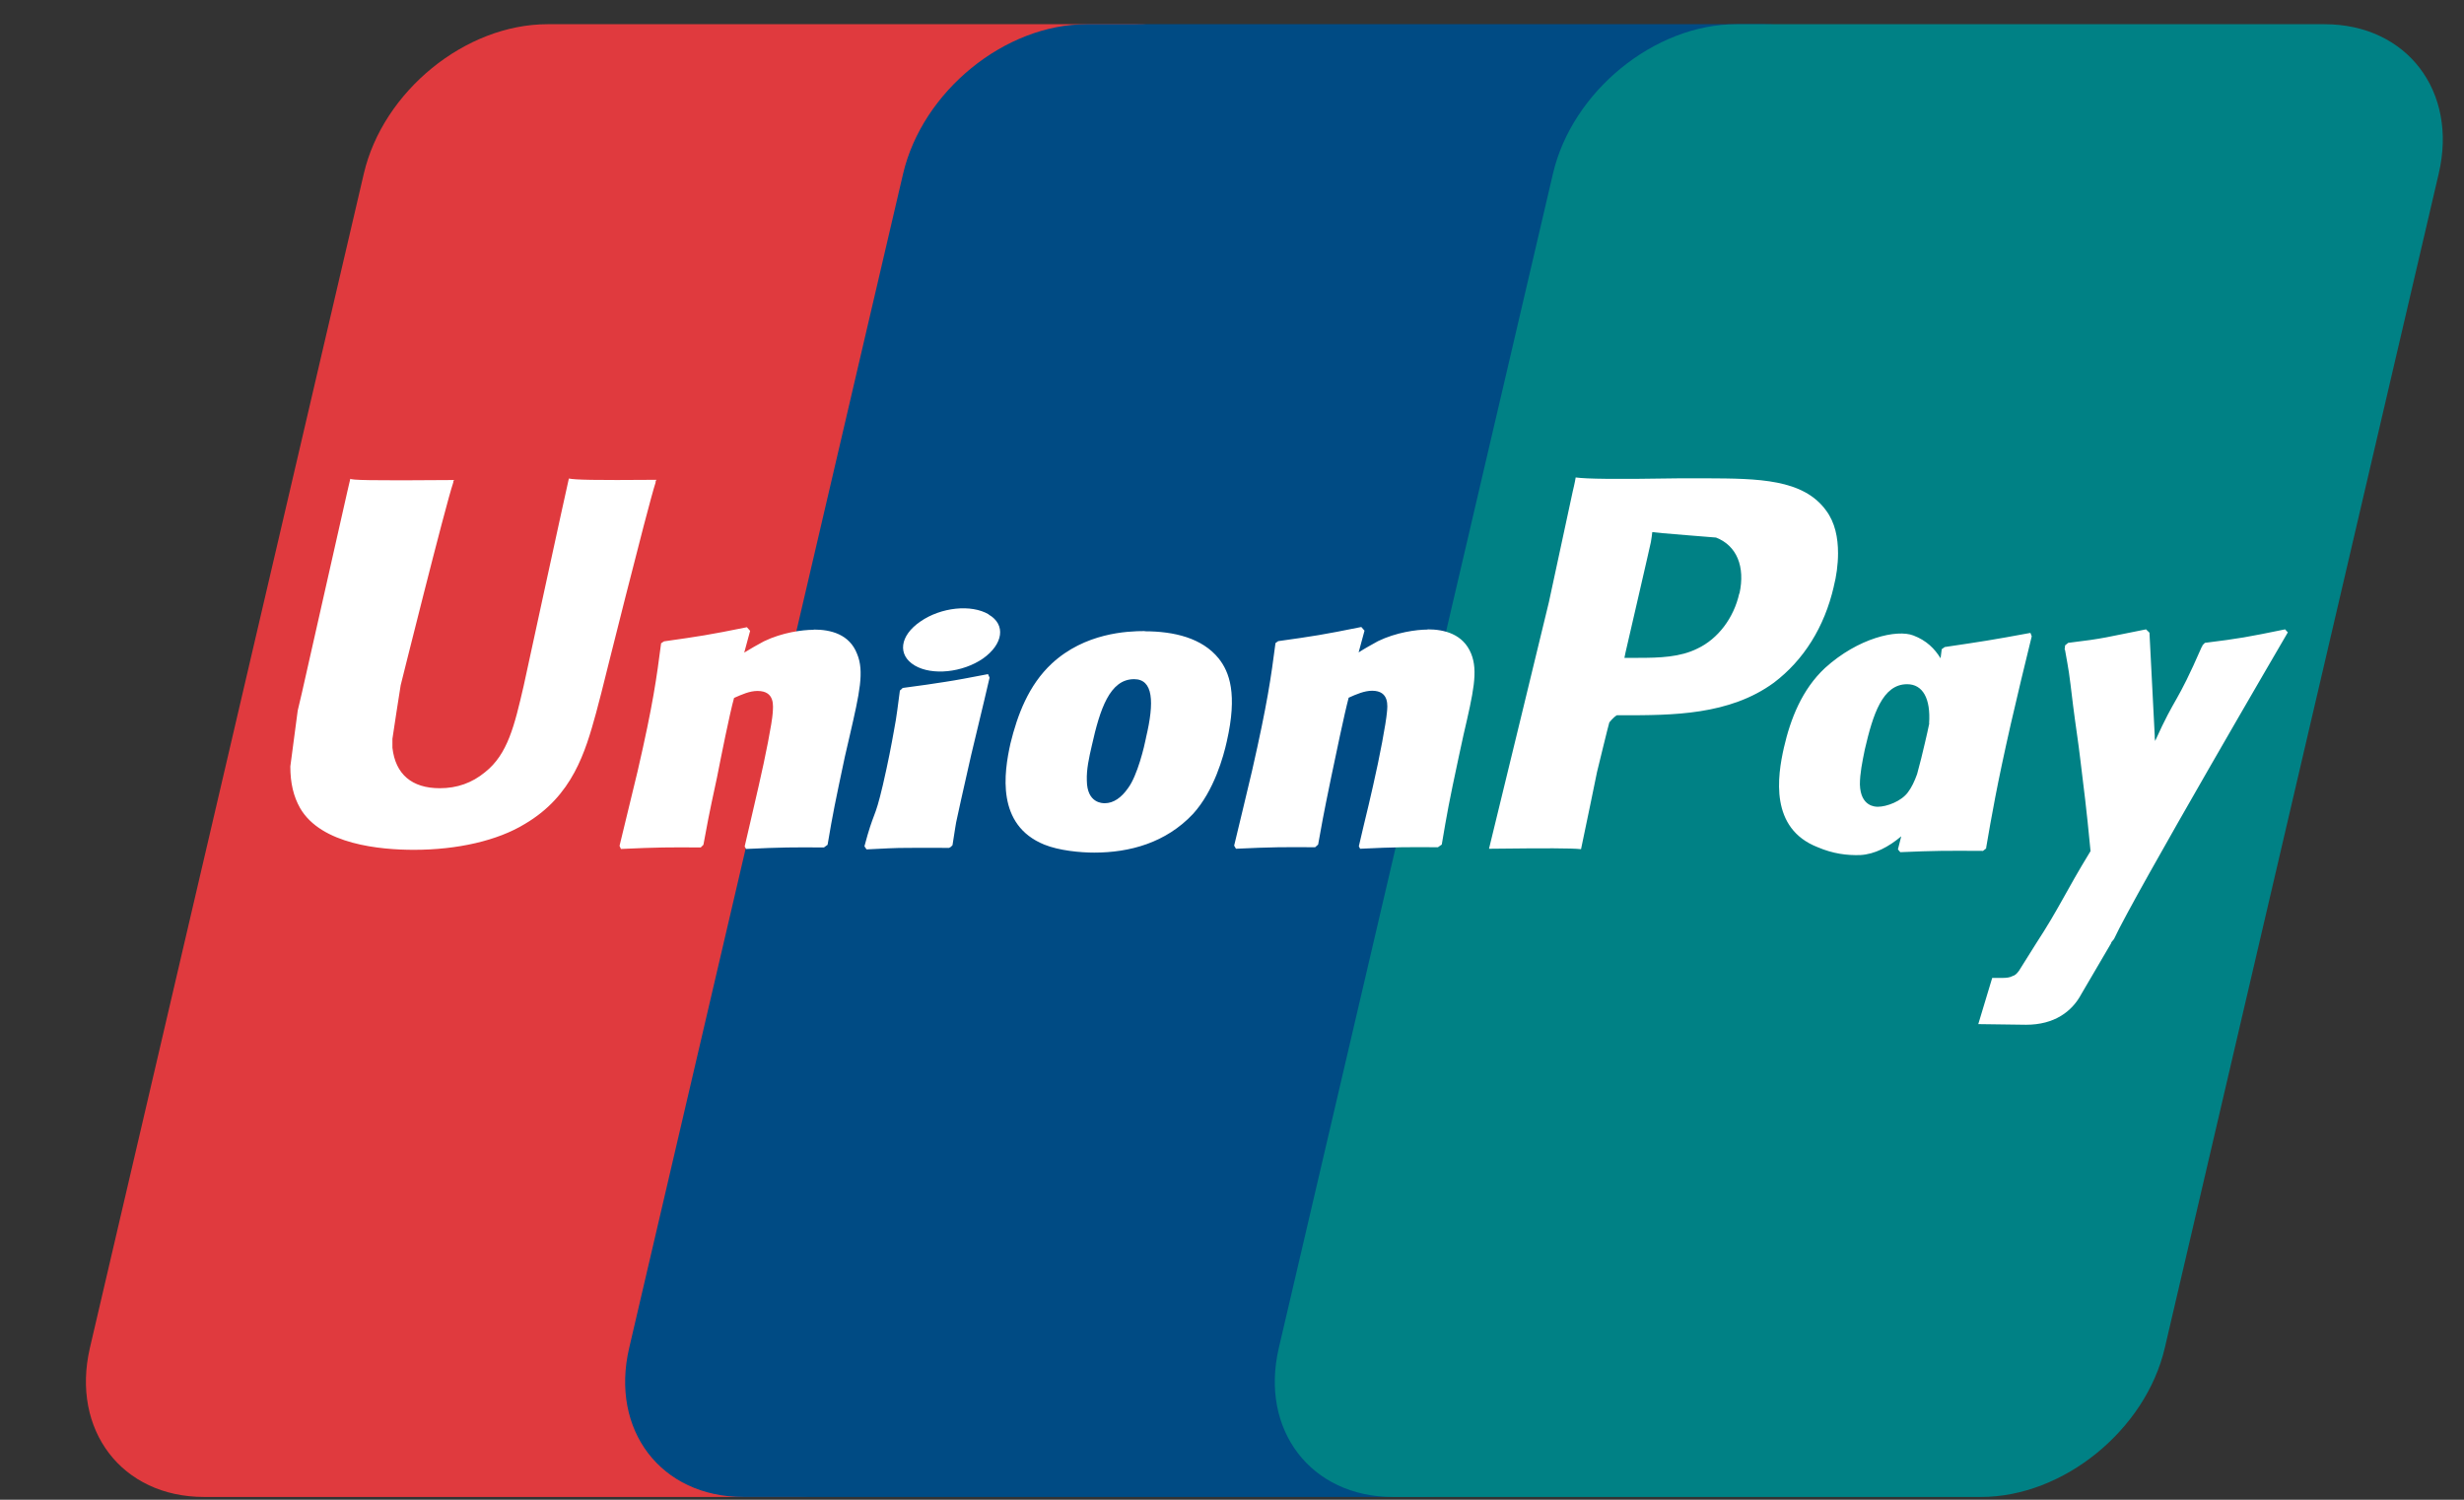 <svg width="23" height="14" viewBox="0 0 23 14" fill="none" xmlns="http://www.w3.org/2000/svg">
<rect x="0" y="0" width="23" height="14" fill="#333333" stroke="none"/>
<path d="M5.111 0.226H10.6C11.37 0.226 11.845 0.853 11.666 1.621L9.109 12.583C8.93 13.349 8.162 13.974 7.396 13.974H1.905C1.137 13.974 0.662 13.349 0.839 12.583L3.396 1.621C3.575 0.853 4.343 0.226 5.111 0.226" fill="#E03A3E"/>
<path d="M10.145 0.226H16.457C17.224 0.226 16.879 0.853 16.698 1.621L14.141 12.583C13.962 13.349 14.019 13.974 13.251 13.974H6.939C6.169 13.974 5.694 13.349 5.873 12.583L8.43 1.621C8.611 0.853 9.377 0.226 10.145 0.226Z" fill="#004B84"/>
<path d="M16.209 0.226H21.698C22.466 0.226 22.945 0.853 22.764 1.621L20.207 12.583C20.028 13.349 19.26 13.974 18.492 13.974H13.003C12.237 13.974 11.758 13.349 11.937 12.583L14.496 1.621C14.675 0.853 15.443 0.226 16.209 0.226Z" fill="#008185"/>
<path d="M6.129 4.479C5.538 4.484 5.367 4.479 5.31 4.467C5.286 4.567 4.888 6.403 4.888 6.403C4.802 6.775 4.739 7.041 4.528 7.208C4.406 7.309 4.266 7.358 4.105 7.358C3.845 7.358 3.691 7.228 3.663 6.98V6.897C3.663 6.897 3.738 6.399 3.74 6.397C3.74 6.397 4.156 4.725 4.231 4.504C4.231 4.49 4.235 4.486 4.239 4.481C3.423 4.488 3.279 4.481 3.27 4.469C3.266 4.484 3.242 4.589 3.242 4.589L2.817 6.472L2.779 6.633L2.71 7.155C2.71 7.311 2.74 7.435 2.801 7.543C2.998 7.884 3.551 7.933 3.864 7.933C4.268 7.933 4.644 7.848 4.9 7.691C5.345 7.429 5.464 7.019 5.564 6.655L5.613 6.468C5.613 6.468 6.045 4.733 6.119 4.506C6.119 4.492 6.121 4.488 6.125 4.483L6.129 4.479ZM7.595 5.879C7.49 5.879 7.301 5.904 7.13 5.987C7.067 6.021 7.008 6.054 6.947 6.092L7.002 5.889L6.972 5.855C6.612 5.928 6.529 5.94 6.198 5.987L6.171 6.005C6.129 6.326 6.098 6.566 5.952 7.198C5.897 7.427 5.84 7.663 5.783 7.896L5.796 7.925C6.143 7.909 6.244 7.909 6.541 7.911L6.566 7.886C6.602 7.693 6.608 7.648 6.693 7.256C6.73 7.068 6.811 6.661 6.852 6.515C6.927 6.482 6.998 6.45 7.071 6.45C7.238 6.45 7.216 6.594 7.213 6.653C7.207 6.749 7.144 7.067 7.081 7.34L7.041 7.514C7.012 7.646 6.98 7.772 6.951 7.902L6.964 7.925C7.301 7.909 7.402 7.909 7.691 7.911L7.725 7.886C7.776 7.584 7.793 7.504 7.886 7.065L7.933 6.862C8.024 6.466 8.069 6.267 8 6.103C7.929 5.92 7.754 5.877 7.597 5.877L7.595 5.879ZM9.227 6.292C9.05 6.326 8.936 6.348 8.824 6.365C8.711 6.383 8.601 6.399 8.426 6.422L8.412 6.436L8.4 6.446C8.382 6.576 8.371 6.686 8.345 6.818C8.321 6.952 8.292 7.108 8.241 7.328C8.201 7.498 8.181 7.557 8.158 7.616C8.136 7.675 8.113 7.734 8.069 7.9L8.079 7.915L8.089 7.929C8.25 7.921 8.355 7.915 8.463 7.915C8.571 7.913 8.684 7.915 8.859 7.915L8.875 7.906L8.891 7.89C8.916 7.74 8.918 7.701 8.936 7.626C8.952 7.547 8.977 7.441 9.042 7.151C9.072 7.013 9.107 6.879 9.139 6.74C9.172 6.6 9.206 6.464 9.237 6.326L9.231 6.312L9.223 6.294L9.227 6.292ZM10.687 5.891C10.521 5.891 10.127 5.908 9.818 6.194C9.6 6.397 9.497 6.675 9.432 6.94C9.371 7.214 9.298 7.701 9.747 7.884C9.887 7.941 10.086 7.959 10.214 7.959C10.545 7.959 10.882 7.868 11.136 7.598C11.333 7.382 11.421 7.059 11.451 6.923C11.553 6.478 11.476 6.273 11.376 6.147C11.222 5.956 10.96 5.893 10.685 5.893L10.687 5.891ZM10.697 6.889C10.683 6.962 10.618 7.24 10.529 7.358C10.468 7.445 10.395 7.498 10.312 7.498C10.291 7.498 10.147 7.498 10.145 7.287C10.141 7.183 10.165 7.074 10.192 6.958C10.267 6.623 10.358 6.34 10.586 6.34C10.765 6.34 10.777 6.551 10.697 6.887V6.889ZM18.539 7.917C18.59 7.62 18.64 7.33 18.77 6.757C18.833 6.484 18.898 6.212 18.965 5.94L18.953 5.908C18.592 5.975 18.498 5.989 18.153 6.04L18.125 6.06C18.122 6.09 18.118 6.117 18.114 6.145C18.059 6.056 17.984 5.979 17.86 5.932C17.708 5.873 17.346 5.954 17.036 6.235C16.82 6.436 16.713 6.712 16.652 6.978C16.591 7.246 16.517 7.734 16.968 7.909C17.109 7.969 17.237 7.986 17.365 7.982C17.501 7.974 17.629 7.906 17.747 7.807C17.736 7.848 17.726 7.888 17.716 7.929L17.738 7.955C18.061 7.941 18.159 7.941 18.51 7.943L18.541 7.919L18.539 7.917ZM18.009 6.751C17.997 6.809 17.984 6.868 17.968 6.935C17.946 7.033 17.921 7.13 17.895 7.226C17.872 7.291 17.842 7.354 17.81 7.395C17.749 7.48 17.611 7.531 17.529 7.531C17.507 7.531 17.367 7.531 17.361 7.323C17.361 7.22 17.383 7.114 17.407 6.996C17.483 6.669 17.572 6.387 17.802 6.387C17.948 6.387 18.023 6.521 18.007 6.753L18.009 6.751ZM13.326 5.877C13.222 5.877 13.032 5.903 12.863 5.985C12.802 6.019 12.741 6.052 12.682 6.09L12.737 5.887L12.707 5.853C12.345 5.926 12.266 5.938 11.931 5.985L11.906 6.003C11.864 6.324 11.831 6.564 11.687 7.196C11.632 7.425 11.577 7.661 11.52 7.894L11.537 7.923C11.878 7.907 11.983 7.907 12.276 7.909L12.304 7.884C12.339 7.691 12.345 7.646 12.426 7.254C12.465 7.067 12.55 6.659 12.589 6.513C12.662 6.48 12.737 6.448 12.808 6.448C12.971 6.448 12.952 6.592 12.946 6.651C12.938 6.747 12.879 7.065 12.816 7.338L12.776 7.512C12.745 7.644 12.713 7.77 12.684 7.9L12.696 7.923C13.034 7.907 13.135 7.907 13.422 7.909L13.458 7.884C13.509 7.583 13.523 7.502 13.617 7.063L13.661 6.86C13.753 6.464 13.799 6.265 13.732 6.101C13.657 5.918 13.481 5.875 13.326 5.875V5.877ZM17.117 5.475C17.141 5.383 17.157 5.272 17.157 5.164C17.157 5.018 17.129 4.878 17.046 4.766C16.832 4.471 16.414 4.467 15.924 4.465H15.685C15.061 4.475 14.813 4.471 14.708 4.457C14.701 4.504 14.681 4.585 14.681 4.585L14.458 5.621C14.458 5.621 13.925 7.821 13.899 7.923C14.443 7.917 14.667 7.917 14.758 7.927C14.781 7.823 14.907 7.208 14.907 7.208C14.907 7.208 15.016 6.759 15.022 6.744C15.022 6.744 15.057 6.698 15.092 6.677H15.142C15.611 6.677 16.142 6.677 16.558 6.373C16.837 6.162 17.03 5.853 17.117 5.477V5.475ZM16.235 5.54C16.184 5.769 16.036 5.964 15.845 6.054C15.683 6.135 15.492 6.141 15.293 6.141H15.163L15.173 6.092C15.173 6.092 15.412 5.058 15.41 5.06L15.418 5.008L15.423 4.967L15.518 4.977C15.518 4.977 16.006 5.018 16.018 5.018C16.211 5.093 16.292 5.288 16.237 5.54H16.235ZM21.358 5.906L21.33 5.875C20.973 5.948 20.909 5.96 20.581 6.001L20.558 6.025C20.558 6.025 20.558 6.034 20.554 6.04V6.034C20.308 6.598 20.316 6.476 20.117 6.917C20.113 6.897 20.113 6.883 20.113 6.864L20.064 5.906L20.032 5.875C19.66 5.948 19.65 5.96 19.305 6.001L19.276 6.025C19.276 6.038 19.274 6.05 19.272 6.062L19.276 6.068C19.315 6.289 19.309 6.237 19.351 6.586C19.372 6.755 19.4 6.929 19.419 7.094C19.453 7.376 19.473 7.516 19.514 7.945C19.28 8.327 19.224 8.473 19.004 8.81L18.846 9.062C18.827 9.087 18.811 9.105 18.787 9.111C18.762 9.125 18.73 9.129 18.685 9.129H18.596L18.466 9.56L18.913 9.566C19.175 9.566 19.341 9.444 19.429 9.278L19.709 8.8H19.705L19.733 8.766C19.92 8.36 21.355 5.904 21.355 5.904L21.358 5.906ZM9.229 5.735C9.066 5.639 8.784 5.668 8.591 5.802C8.398 5.934 8.375 6.115 8.538 6.212C8.699 6.308 8.985 6.279 9.176 6.147C9.365 6.013 9.391 5.83 9.229 5.737V5.735Z" fill="white"/>
</svg>
